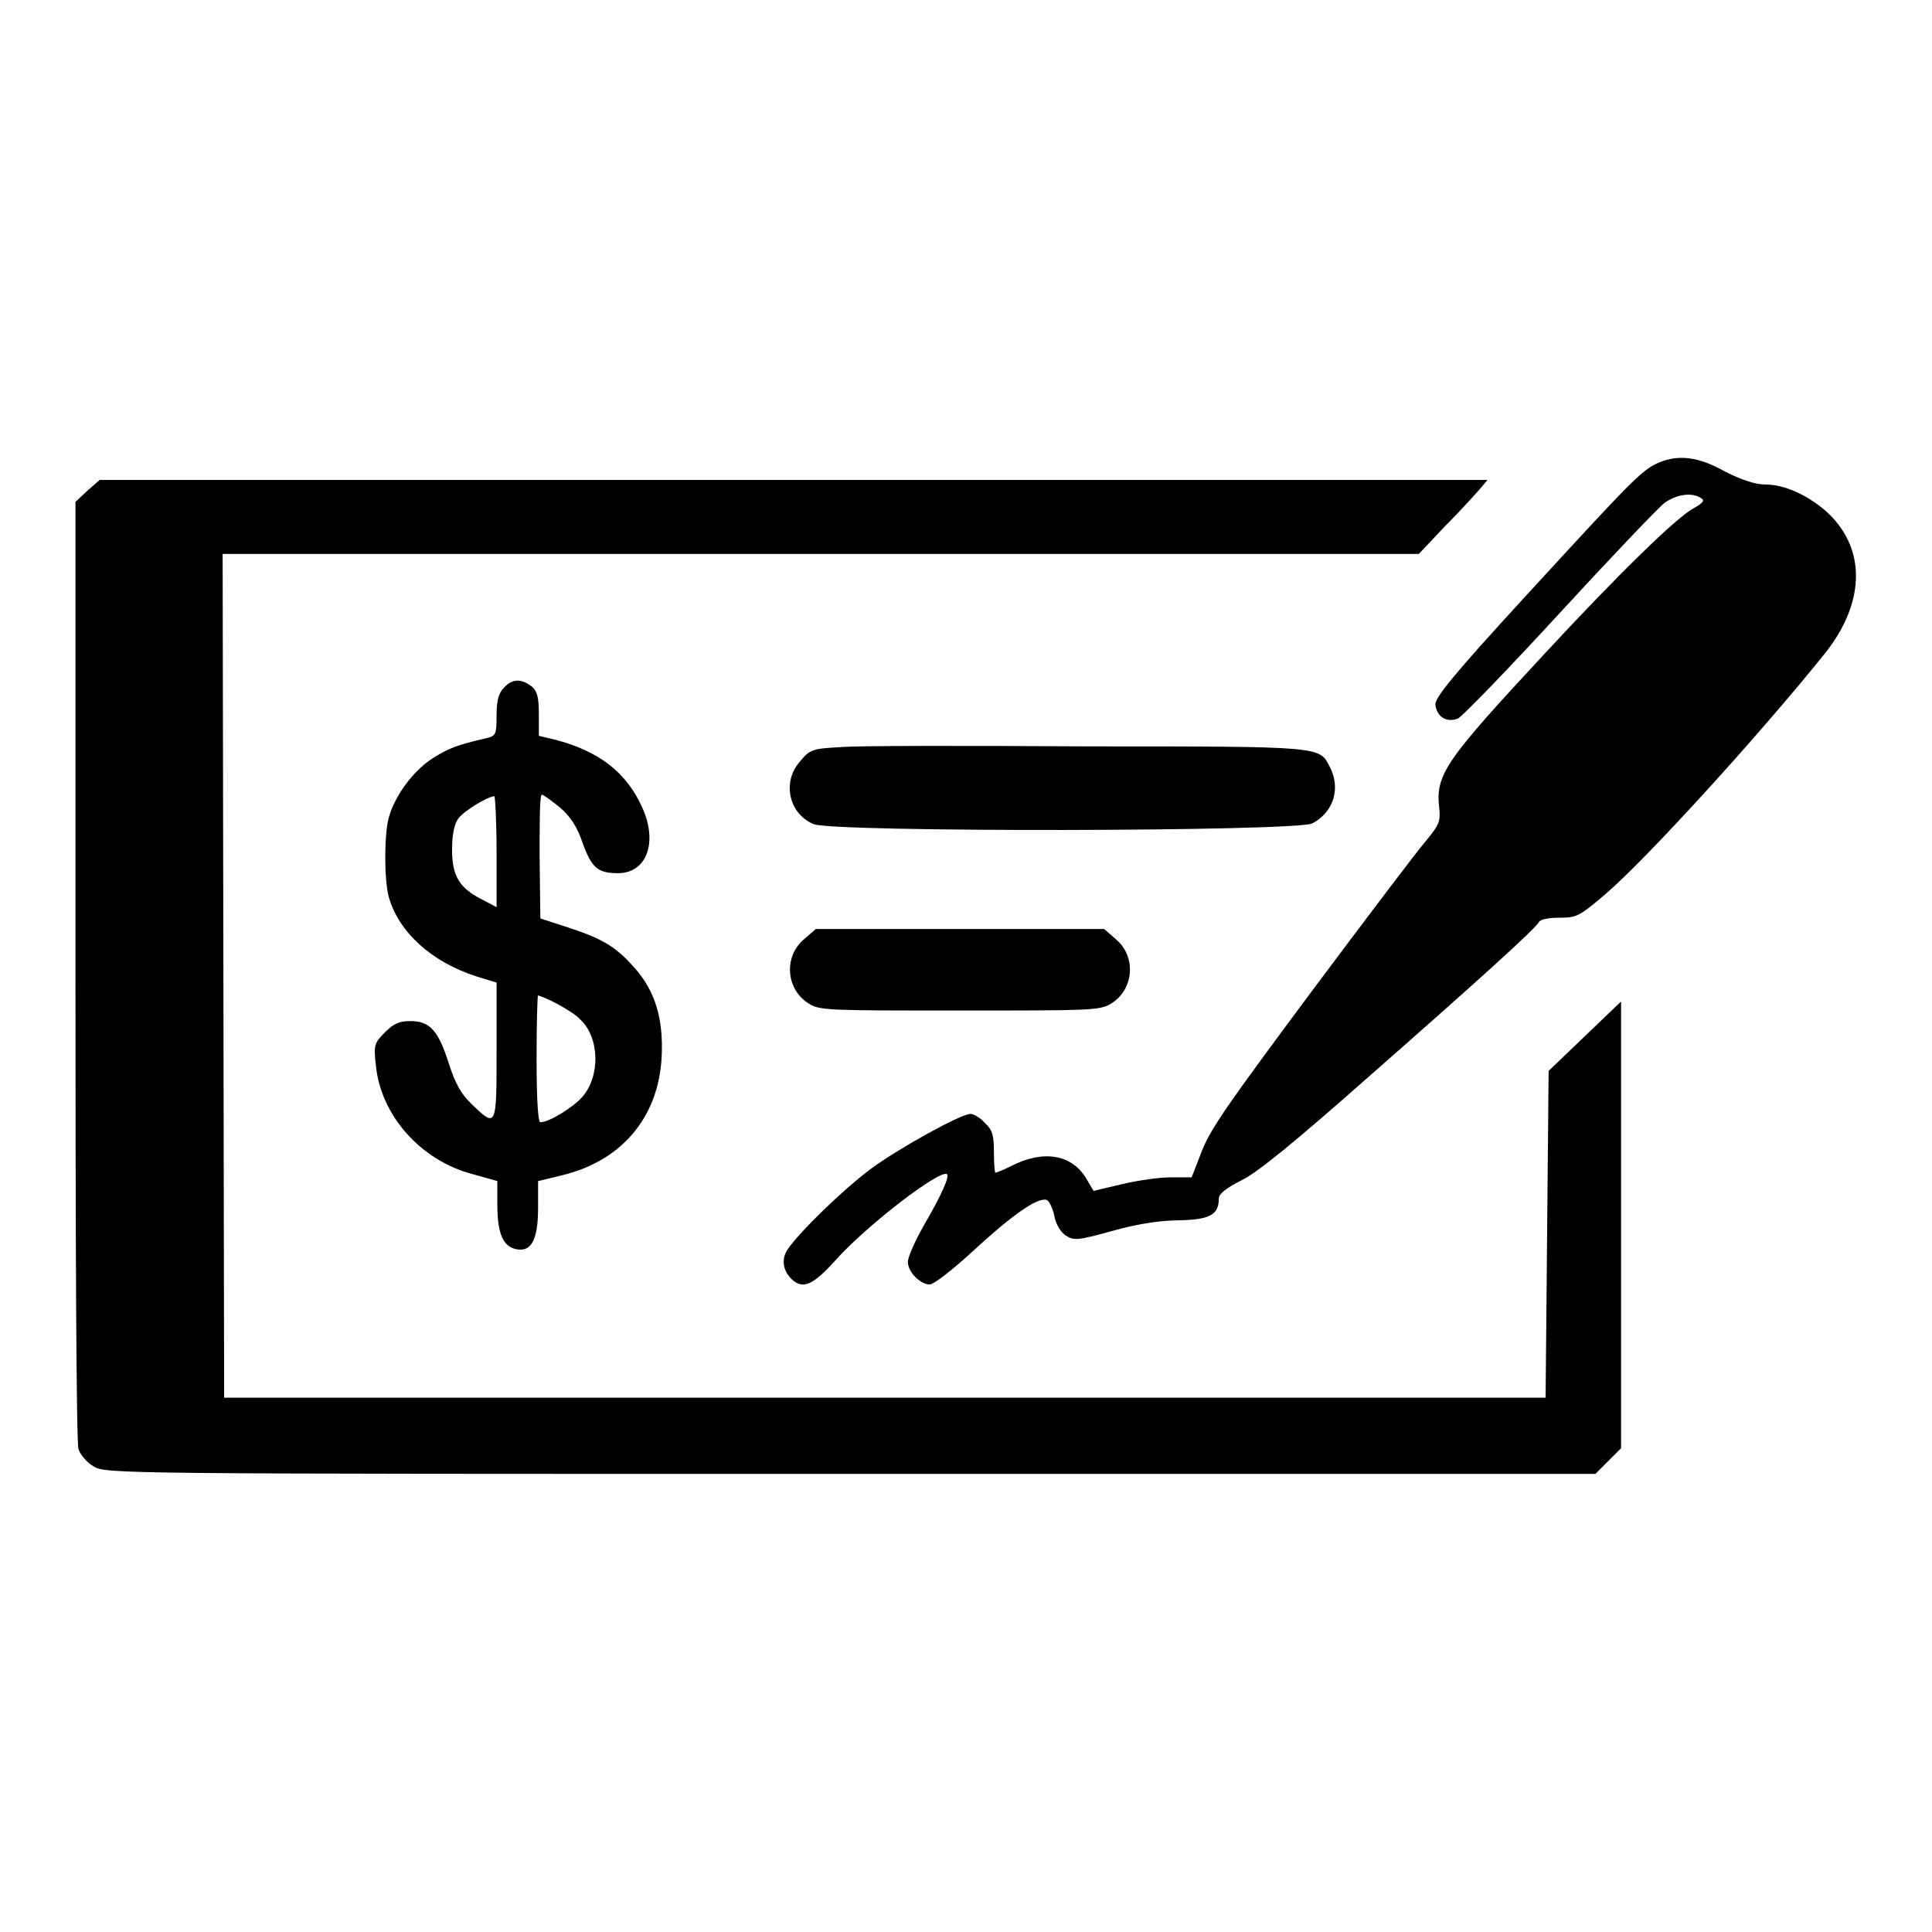 <?xml version="1.0" encoding="utf-8"?>
<!-- Svg Vector Icons : http://www.onlinewebfonts.com/icon -->
<!DOCTYPE svg PUBLIC "-//W3C//DTD SVG 1.1//EN" "http://www.w3.org/Graphics/SVG/1.1/DTD/svg11.dtd">
<svg version="1.1" xmlns="http://www.w3.org/2000/svg" xmlns:xlink="http://www.w3.org/1999/xlink" x="0px" y="0px" viewBox="0 0 256 256" enable-background="new 0 0 256 256" xml:space="preserve">
<g><g><g><path fill="#000000" d="M219.8,61.3c-2.3,1-3.6,2.4-17.2,17.2c-10.3,11.2-12.5,14-12.4,14.9c0.2,1.6,1.5,2.4,3,1.8c0.6-0.3,6.7-6.6,13.5-14c6.8-7.4,13.1-14,13.9-14.6c1.6-1.1,3.6-1.4,4.8-0.6c0.5,0.3,0.3,0.6-0.9,1.3c-2.2,1.1-10,8.7-20,19.5c-12.9,13.9-14.3,15.8-13.8,20.2c0.2,1.9,0,2.3-1.9,4.6c-1.2,1.4-8,10.4-15.1,19.9c-10.7,14.4-13.2,17.9-14.4,20.9l-1.4,3.6h-2.7c-1.5,0-4.4,0.4-6.5,0.9l-3.8,0.9l-1-1.7c-1.9-3.1-5.6-3.8-9.9-1.6c-1,0.5-2,0.9-2.1,0.9c-0.1,0-0.2-1.2-0.2-2.7c0-2.3-0.2-3-1.2-3.9c-0.6-0.7-1.5-1.2-1.9-1.2c-1.3,0-9.4,4.5-13.1,7.2c-3.8,2.8-9.6,8.5-11.1,10.7c-0.9,1.3-0.7,2.8,0.5,4c1.5,1.4,2.8,0.8,5.8-2.5c4.2-4.7,14-12.2,14.8-11.4c0.3,0.3-0.6,2.5-3.1,6.8c-1.2,2.1-2.1,4.2-2.1,4.8c0,1.4,1.7,3,2.9,3c0.5,0,3-1.9,5.8-4.5c5.1-4.7,8.5-7.1,9.7-6.7c0.3,0.1,0.8,1.1,1,2.1c0.2,1.1,0.8,2.1,1.5,2.6c1.1,0.7,1.5,0.7,6.2-0.6c3.2-0.9,6.3-1.4,8.8-1.4c4.1-0.1,5.3-0.7,5.3-2.9c0-0.6,1-1.4,3-2.4c2.1-1,7.2-5.2,16.6-13.5c14.8-13,22.2-19.7,22.8-20.7c0.2-0.4,1.3-0.6,2.8-0.6c2.2,0,2.6-0.2,6-3.1c5.5-4.7,20.5-21.2,29.1-31.9c5.5-6.9,5.5-14.2,0-19c-2.5-2.1-5.4-3.4-7.9-3.4c-1.3,0-3.1-0.6-5.3-1.7C225.1,60.5,222.4,60.2,219.8,61.3z"/><path fill="#000000" d="M11.6,65L10,66.5v62.1c0,34.2,0.1,62.7,0.4,63.4c0.2,0.7,1.1,1.8,2,2.3c1.6,1,3,1,100.3,1h98.7l1.7-1.7l1.7-1.7v-29.6v-29.6l-4.8,4.6l-4.8,4.6l-0.2,21.7l-0.2,21.6h-87.5H29.7l-0.1-55.9l-0.1-55.9h79.3H188l3.4-3.6c1.9-1.9,3.9-4.1,4.6-4.9l1.1-1.3h-91.9h-92L11.6,65z"/><path fill="#000000" d="M66.8,91.1c-0.7,0.7-1,1.6-1,3.7c0,2.5-0.1,2.7-1.3,3c-3.9,0.9-5,1.3-7.2,2.7c-2.5,1.6-5,4.9-5.8,7.9c-0.6,2.3-0.6,8.1,0,10.4c1.3,4.7,5.7,8.7,11.7,10.6l2.6,0.8v9c0,10.2,0,10.3-3.3,7.1c-1.4-1.3-2.2-2.8-3-5.3c-1.4-4.4-2.5-5.7-5.1-5.7c-1.5,0-2.2,0.3-3.4,1.5c-1.4,1.4-1.5,1.7-1.2,4.3c0.6,6.6,5.9,12.7,12.9,14.5l3.2,0.9v3.1c0,3.7,0.7,5.5,2.4,5.9c2.1,0.5,3-1.2,3-5.5v-3.5l3.3-0.8c8.1-2,13-8.1,13.1-16.5c0.1-4.5-1-7.9-3.4-10.7c-2.5-2.9-4.2-4-8.7-5.5l-4-1.3l-0.1-8.2c0-4.5,0-8.2,0.3-8.2c0.2,0,1.3,0.8,2.4,1.7c1.4,1.2,2.3,2.6,3,4.7c1.2,3.3,2,4,4.7,4c3.8,0,5.3-4.1,3.2-8.7c-2.1-4.7-5.8-7.5-11.6-9l-2.1-0.5v-2.9c0-2.1-0.2-3-0.9-3.6C69.1,89.9,67.9,89.9,66.8,91.1z M65.8,112.8v7.4l-1.9-1c-3-1.5-4-3.1-4-6.6c0-2,0.3-3.4,0.8-4.1c0.7-1,3.8-2.9,4.8-3C65.6,105.4,65.8,108.7,65.8,112.8z M73.8,133c1.1,0.6,2.6,1.5,3.1,2.1c2.5,2.3,2.7,7.4,0.3,10.2c-1.2,1.4-4.4,3.4-5.6,3.4c-0.3,0-0.5-2.9-0.5-8.4c0-4.6,0.1-8.4,0.2-8.4S72.7,132.4,73.8,133z"/><path fill="#000000" d="M111.3,99c-3.6,0.2-4,0.3-5.3,1.9c-2.4,2.7-1.5,6.9,1.8,8.3c2.6,1.1,64,1,66.1-0.1c2.8-1.5,3.8-4.6,2.3-7.5c-1.4-2.7-0.8-2.7-32-2.7C128.2,98.8,113.4,98.8,111.3,99z"/><path fill="#000000" d="M106.6,124.4c-2.8,2.3-2.5,6.7,0.6,8.6c1.4,0.9,2.8,0.9,20,0.9c17.2,0,18.5,0,20-0.9c3.1-1.9,3.4-6.3,0.6-8.6l-1.5-1.3h-19.1h-19.1L106.6,124.4z"/></g></g></g>
</svg>